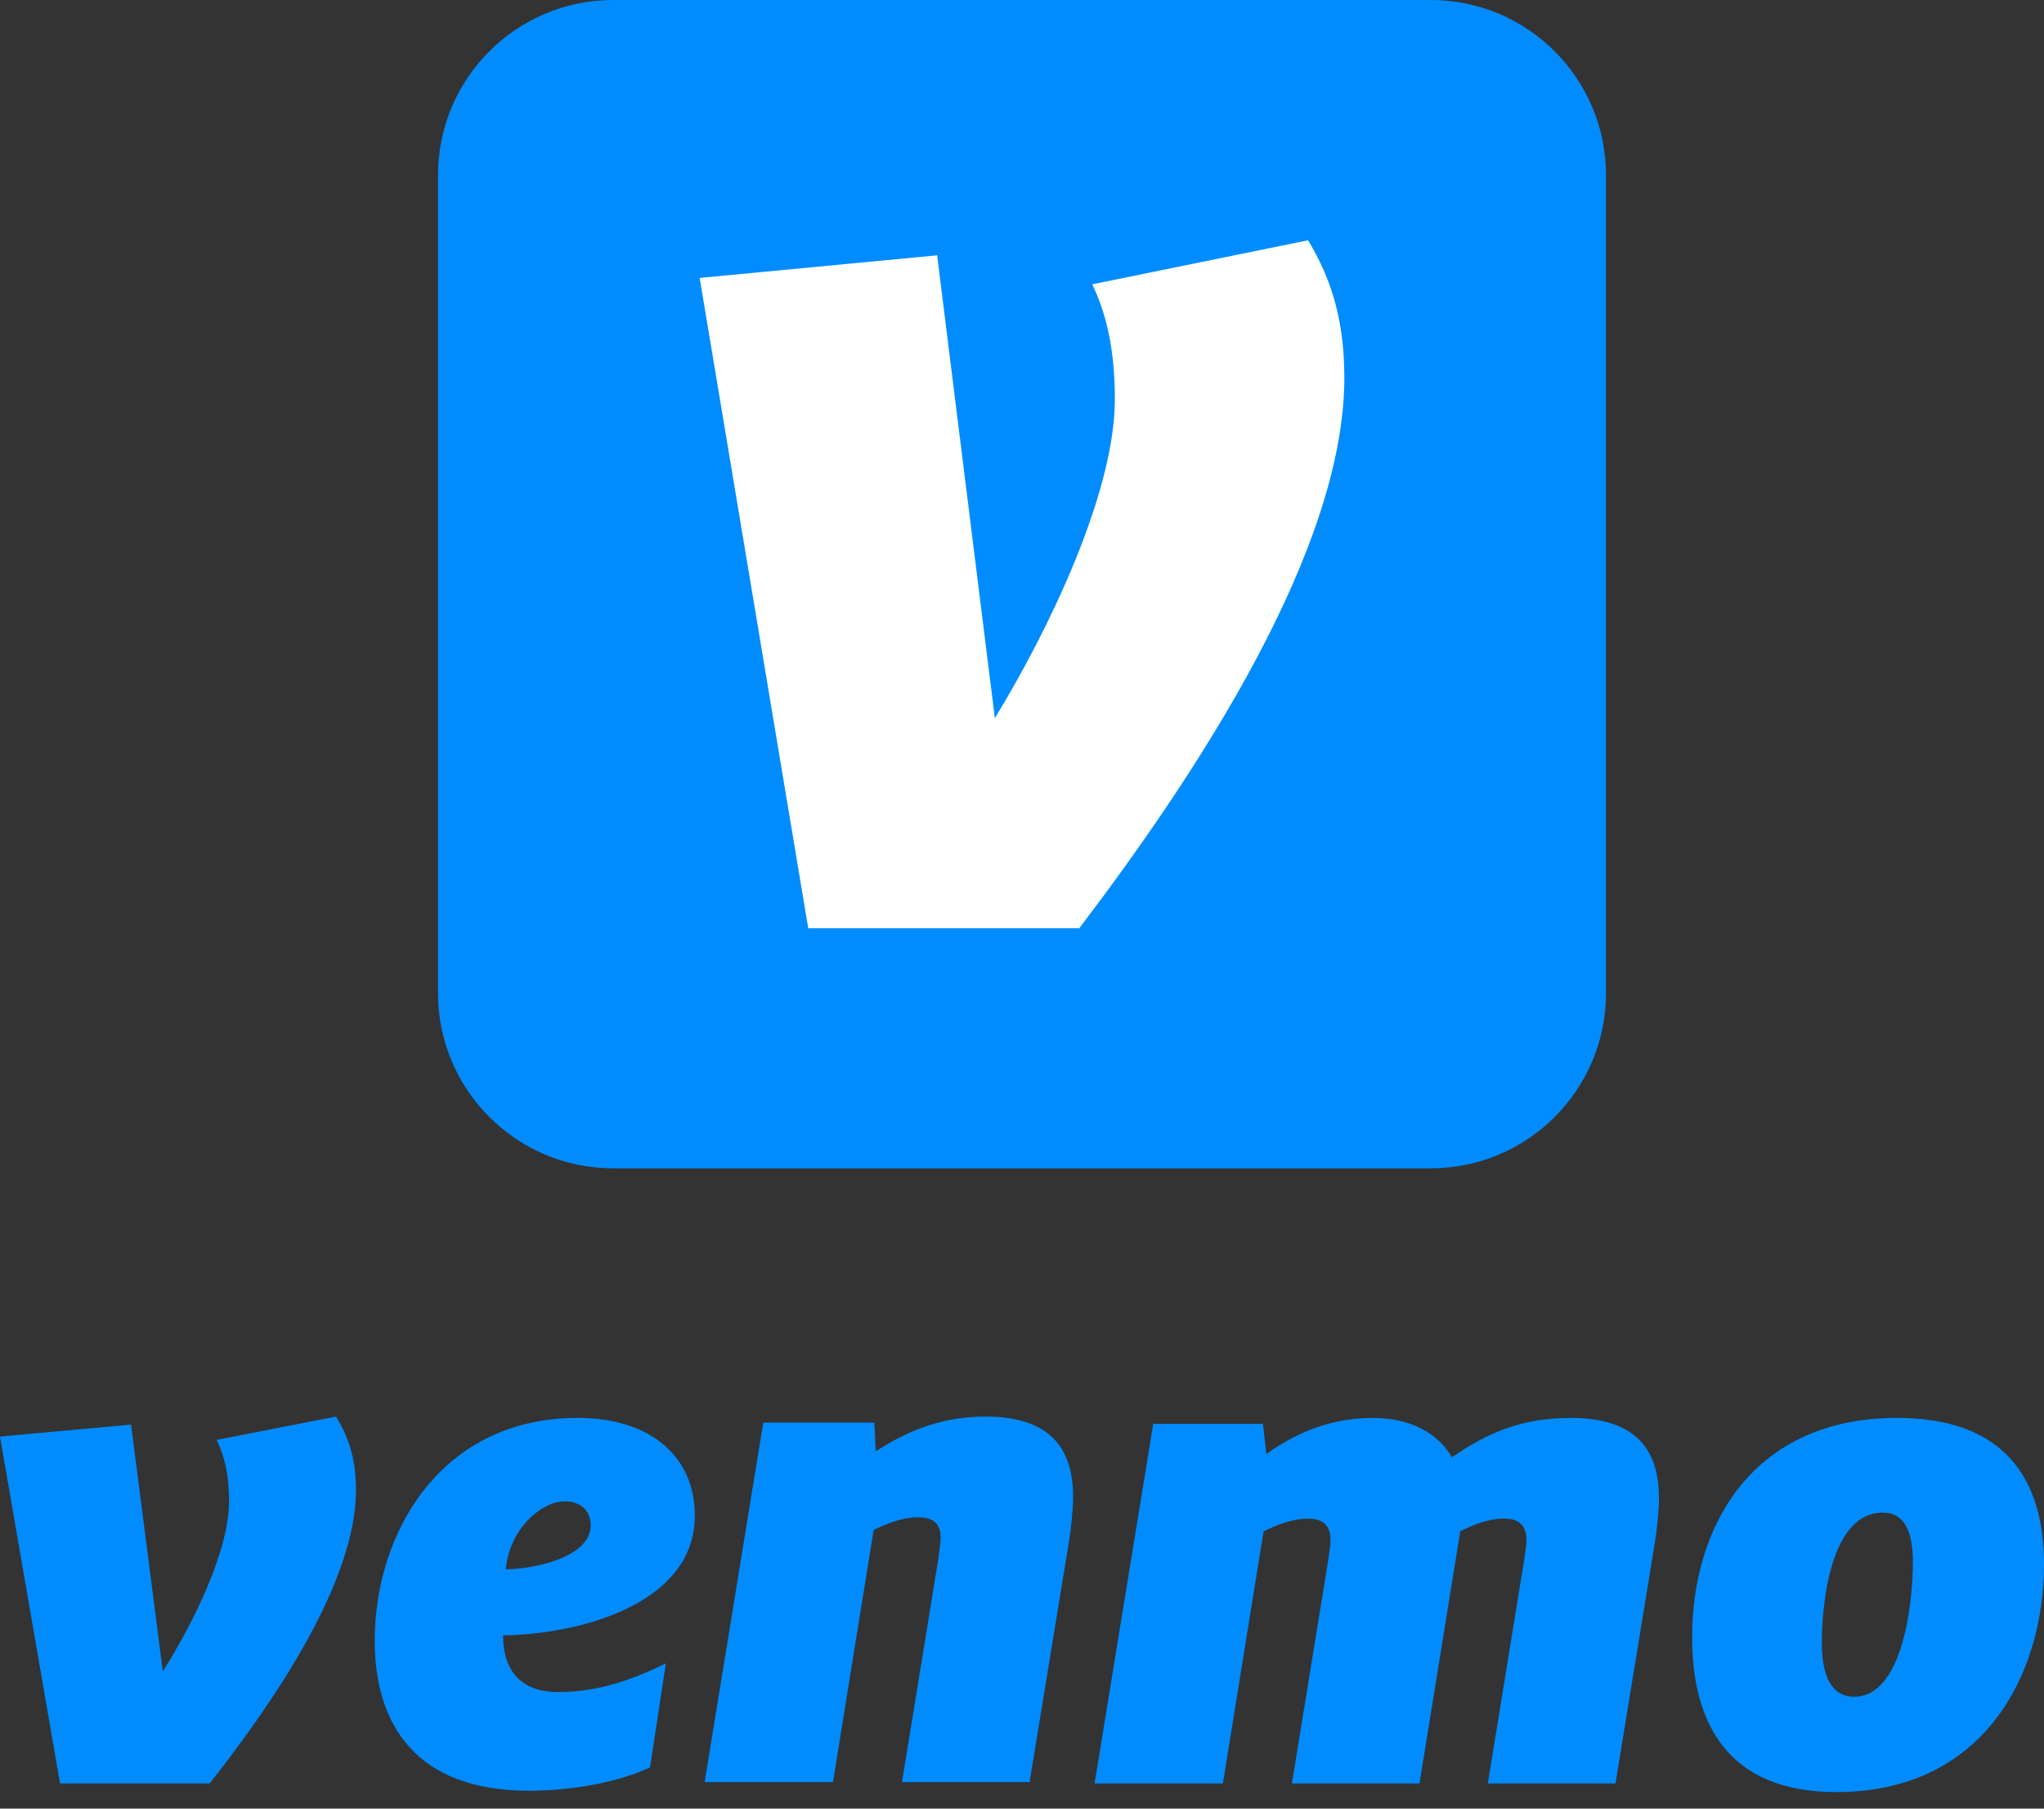 <svg width="130" height="115" viewBox="0 0 130 115" fill="none" xmlns="http://www.w3.org/2000/svg">
<rect x="0" y="0" width="130" height="115" fill="#333333" stroke="none"/>
<g clip-path="url(#clip0_798_5163)">
<path d="M21.368 90.072C22.246 91.472 22.641 92.914 22.641 94.736C22.641 100.547 17.506 108.096 13.338 113.397H3.818L0 91.344L8.336 90.579L10.354 106.271C12.241 103.303 14.568 98.639 14.568 95.459C14.568 93.718 14.259 92.532 13.777 91.556L21.368 90.072Z" fill="#008CFF"/>
<path d="M32.172 99.784C33.706 99.784 37.567 99.106 37.567 96.986C37.567 95.968 36.822 95.46 35.944 95.46C34.408 95.46 32.391 97.24 32.172 99.784ZM31.996 103.983C31.996 106.571 33.486 107.587 35.462 107.587C37.613 107.587 39.673 107.079 42.35 105.765L41.342 112.38C39.456 113.27 36.516 113.864 33.662 113.864C26.424 113.864 23.833 109.624 23.833 104.323C23.833 97.452 28.047 90.157 36.735 90.157C41.518 90.157 44.193 92.745 44.193 96.35C44.193 102.161 36.472 103.941 31.996 103.983Z" fill="#008CFF"/>
<path d="M68.249 95.162C68.249 96.01 68.116 97.24 67.983 98.044L65.482 113.312H57.366L59.647 99.316C59.691 98.937 59.824 98.172 59.824 97.748C59.824 96.73 59.165 96.476 58.373 96.476C57.322 96.476 56.268 96.942 55.566 97.283L52.978 113.312H44.816L48.545 90.454H55.609L55.699 92.278C57.365 91.218 59.56 90.072 62.674 90.072C66.799 90.071 68.249 92.107 68.249 95.162Z" fill="#008CFF"/>
<path d="M92.346 92.659C94.671 91.049 96.866 90.157 99.892 90.157C104.06 90.157 105.51 92.193 105.51 95.248C105.51 96.096 105.377 97.326 105.244 98.13L102.746 113.398H94.627L96.952 99.106C96.995 98.724 97.085 98.258 97.085 97.963C97.085 96.816 96.427 96.562 95.635 96.562C94.627 96.562 93.619 96.986 92.871 97.368L90.283 113.398H82.167L84.492 99.106C84.534 98.724 84.622 98.258 84.622 97.963C84.622 96.816 83.963 96.562 83.174 96.562C82.12 96.562 81.069 97.028 80.366 97.368L77.776 113.398H69.617L73.346 90.539H80.324L80.543 92.448C82.167 91.304 84.359 90.158 87.299 90.158C89.844 90.157 91.51 91.217 92.346 92.659Z" fill="#008CFF"/>
<path d="M121.661 99.317C121.661 97.451 121.178 96.179 119.731 96.179C116.528 96.179 115.87 101.649 115.87 104.448C115.87 106.571 116.485 107.885 117.931 107.885C120.959 107.885 121.661 102.116 121.661 99.317ZM107.621 104.11C107.621 96.901 111.569 90.156 120.653 90.156C127.498 90.156 130 94.059 130 99.445C130 106.57 126.094 113.949 116.791 113.949C109.903 113.949 107.621 109.58 107.621 104.11Z" fill="#008CFF"/>
</g>
<g clip-path="url(#clip1_798_5163)">
<path d="M91 0H39C32.846 0 27.857 4.989 27.857 11.143V63.143C27.857 69.297 32.846 74.286 39 74.286H91C97.154 74.286 102.143 69.297 102.143 63.143V11.143C102.143 4.989 97.154 0 91 0Z" fill="#008CFF"/>
<path d="M83.194 15.278C84.79 17.904 85.501 20.603 85.501 24.027C85.501 34.923 76.201 49.084 68.642 59.022H51.405L44.499 17.672L59.603 16.235L63.274 45.66C66.683 40.088 70.905 31.339 70.905 25.391C70.905 22.126 70.339 19.906 69.469 18.078L83.194 15.278Z" fill="white"/>
</g>
<defs>
<clipPath id="clip0_798_5163">
<rect width="130" height="23.878" fill="white" transform="translate(0 90.072)"/>
</clipPath>
<clipPath id="clip1_798_5163">
<rect width="74.286" height="74.286" fill="white" transform="translate(27.857)"/>
</clipPath>
</defs>
</svg>
